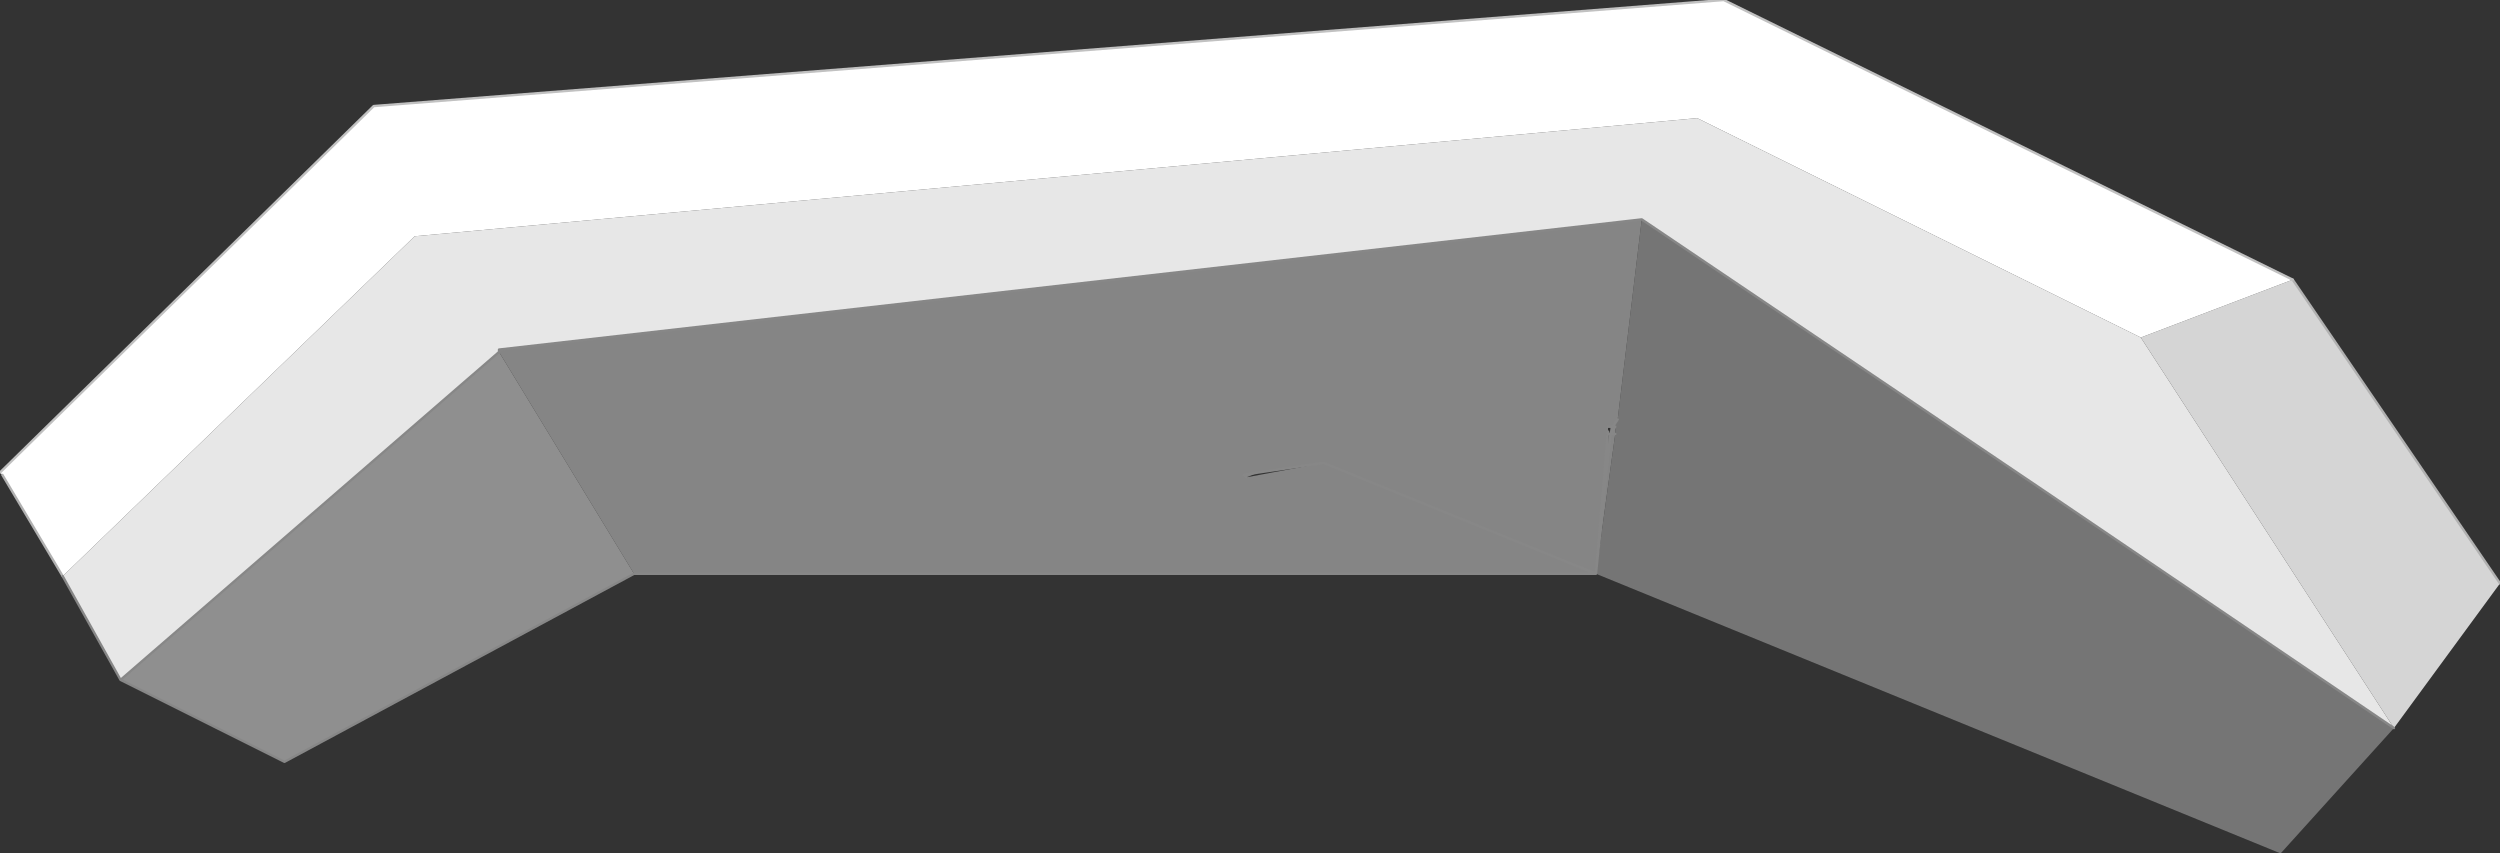 <?xml version="1.0" encoding="UTF-8" standalone="no"?>
<svg xmlns:xlink="http://www.w3.org/1999/xlink" height="17.7px" width="51.85px" xmlns="http://www.w3.org/2000/svg">
  <rect width="100%" height="100%" fill="#333333" stroke="none"/>
  <g transform="matrix(1.0, 0.0, 0.0, 1.0, 25.9, 8.85)">
    <path d="M25.95 3.25 L23.75 6.25 18.5 -1.85 21.65 -3.05 25.95 3.25" fill="#d5d5d5" fill-rule="evenodd" stroke="none"/>
    <path d="M18.5 -1.85 L23.75 6.25 16.65 1.45 16.45 1.3 8.15 -4.3 -15.55 -1.6 -15.55 -1.55 -23.4 5.25 -24.6 3.1 -17.3 -3.95 9.3 -6.4 18.5 -1.85 M16.45 1.3 L23.75 6.25 16.45 1.3 M-25.85 1.0 L-25.9 0.95 -25.85 1.0" fill="#e7e7e7" fill-rule="evenodd" stroke="none"/>
    <path d="M16.45 1.3 L16.65 1.45 23.75 6.25 21.4 8.85 7.2 3.05 7.6 0.15 7.6 0.0 7.5 0.15 7.55 0.0 7.65 -0.15 8.15 -4.3 16.45 1.3 M7.6 0.0 L7.55 0.0 7.6 0.0 M7.5 0.15 L7.45 0.15 7.5 0.15" fill="#757575" fill-rule="evenodd" stroke="none"/>
    <path d="M21.65 -3.05 L18.5 -1.85 9.3 -6.4 -17.3 -3.95 -24.6 3.1 -25.85 1.0 -25.9 0.95 -18.15 -6.65 9.85 -8.85 21.65 -3.05" fill="#ffffff" fill-rule="evenodd" stroke="none"/>
    <path d="M8.15 -4.3 L7.65 -0.15 7.55 0.0 7.5 0.15 7.6 0.0 7.6 0.15 7.2 3.05 -12.75 3.05 -15.55 -1.55 -15.55 -1.6 8.15 -4.3 M1.55 0.75 L7.2 3.05 1.55 0.75 0.2 0.95 -0.1 1.0 -0.05 1.05 -0.1 1.0 0.2 0.95 -0.05 1.05 1.55 0.75 M7.5 0.0 L7.55 0.0 7.5 0.0 7.45 0.0 7.45 0.1 7.2 3.05 7.5 0.15 7.5 0.0 M7.5 0.15 L7.6 0.15 7.5 0.15 7.6 0.15 7.5 0.15" fill="#858585" fill-rule="evenodd" stroke="none"/>
    <path d="M-12.75 3.05 L-20.0 6.95 -23.4 5.25 -15.55 -1.55 -12.75 3.05" fill="#8f8f8f" fill-rule="evenodd" stroke="none"/>
    <path d="M25.95 3.25 L21.65 -3.05 M-24.6 3.1 L-25.85 1.0" fill="none" stroke="#b1b1b1" stroke-linecap="round" stroke-linejoin="round" stroke-width="0.05"/>
    <path d="M16.45 1.3 L8.15 -4.3 -15.55 -1.6 -15.55 -1.55 -23.4 5.25 -24.6 3.1 M7.65 -0.15 L7.55 0.0 7.6 0.0 7.5 0.15 7.6 0.15 7.5 0.15 7.2 3.05 7.45 0.1 M23.75 6.25 L16.45 1.3 M-12.75 3.05 L-20.0 6.95 -23.4 5.25 M-12.75 3.05 L7.2 3.05 1.55 0.75 0.2 0.95 -0.1 1.0 -0.05 1.05 M7.55 0.0 L7.5 0.15 7.45 0.15 7.5 0.15 M7.55 0.0 L7.5 0.0 7.45 0.0" fill="none" stroke="#878787" stroke-linecap="round" stroke-linejoin="round" stroke-width="0.05"/>
    <path d="M-25.9 0.95 L-18.15 -6.65 9.85 -8.85 21.65 -3.05" fill="none" stroke="#c1c1c1" stroke-linecap="round" stroke-linejoin="round" stroke-width="0.05"/>
  </g>
</svg>
